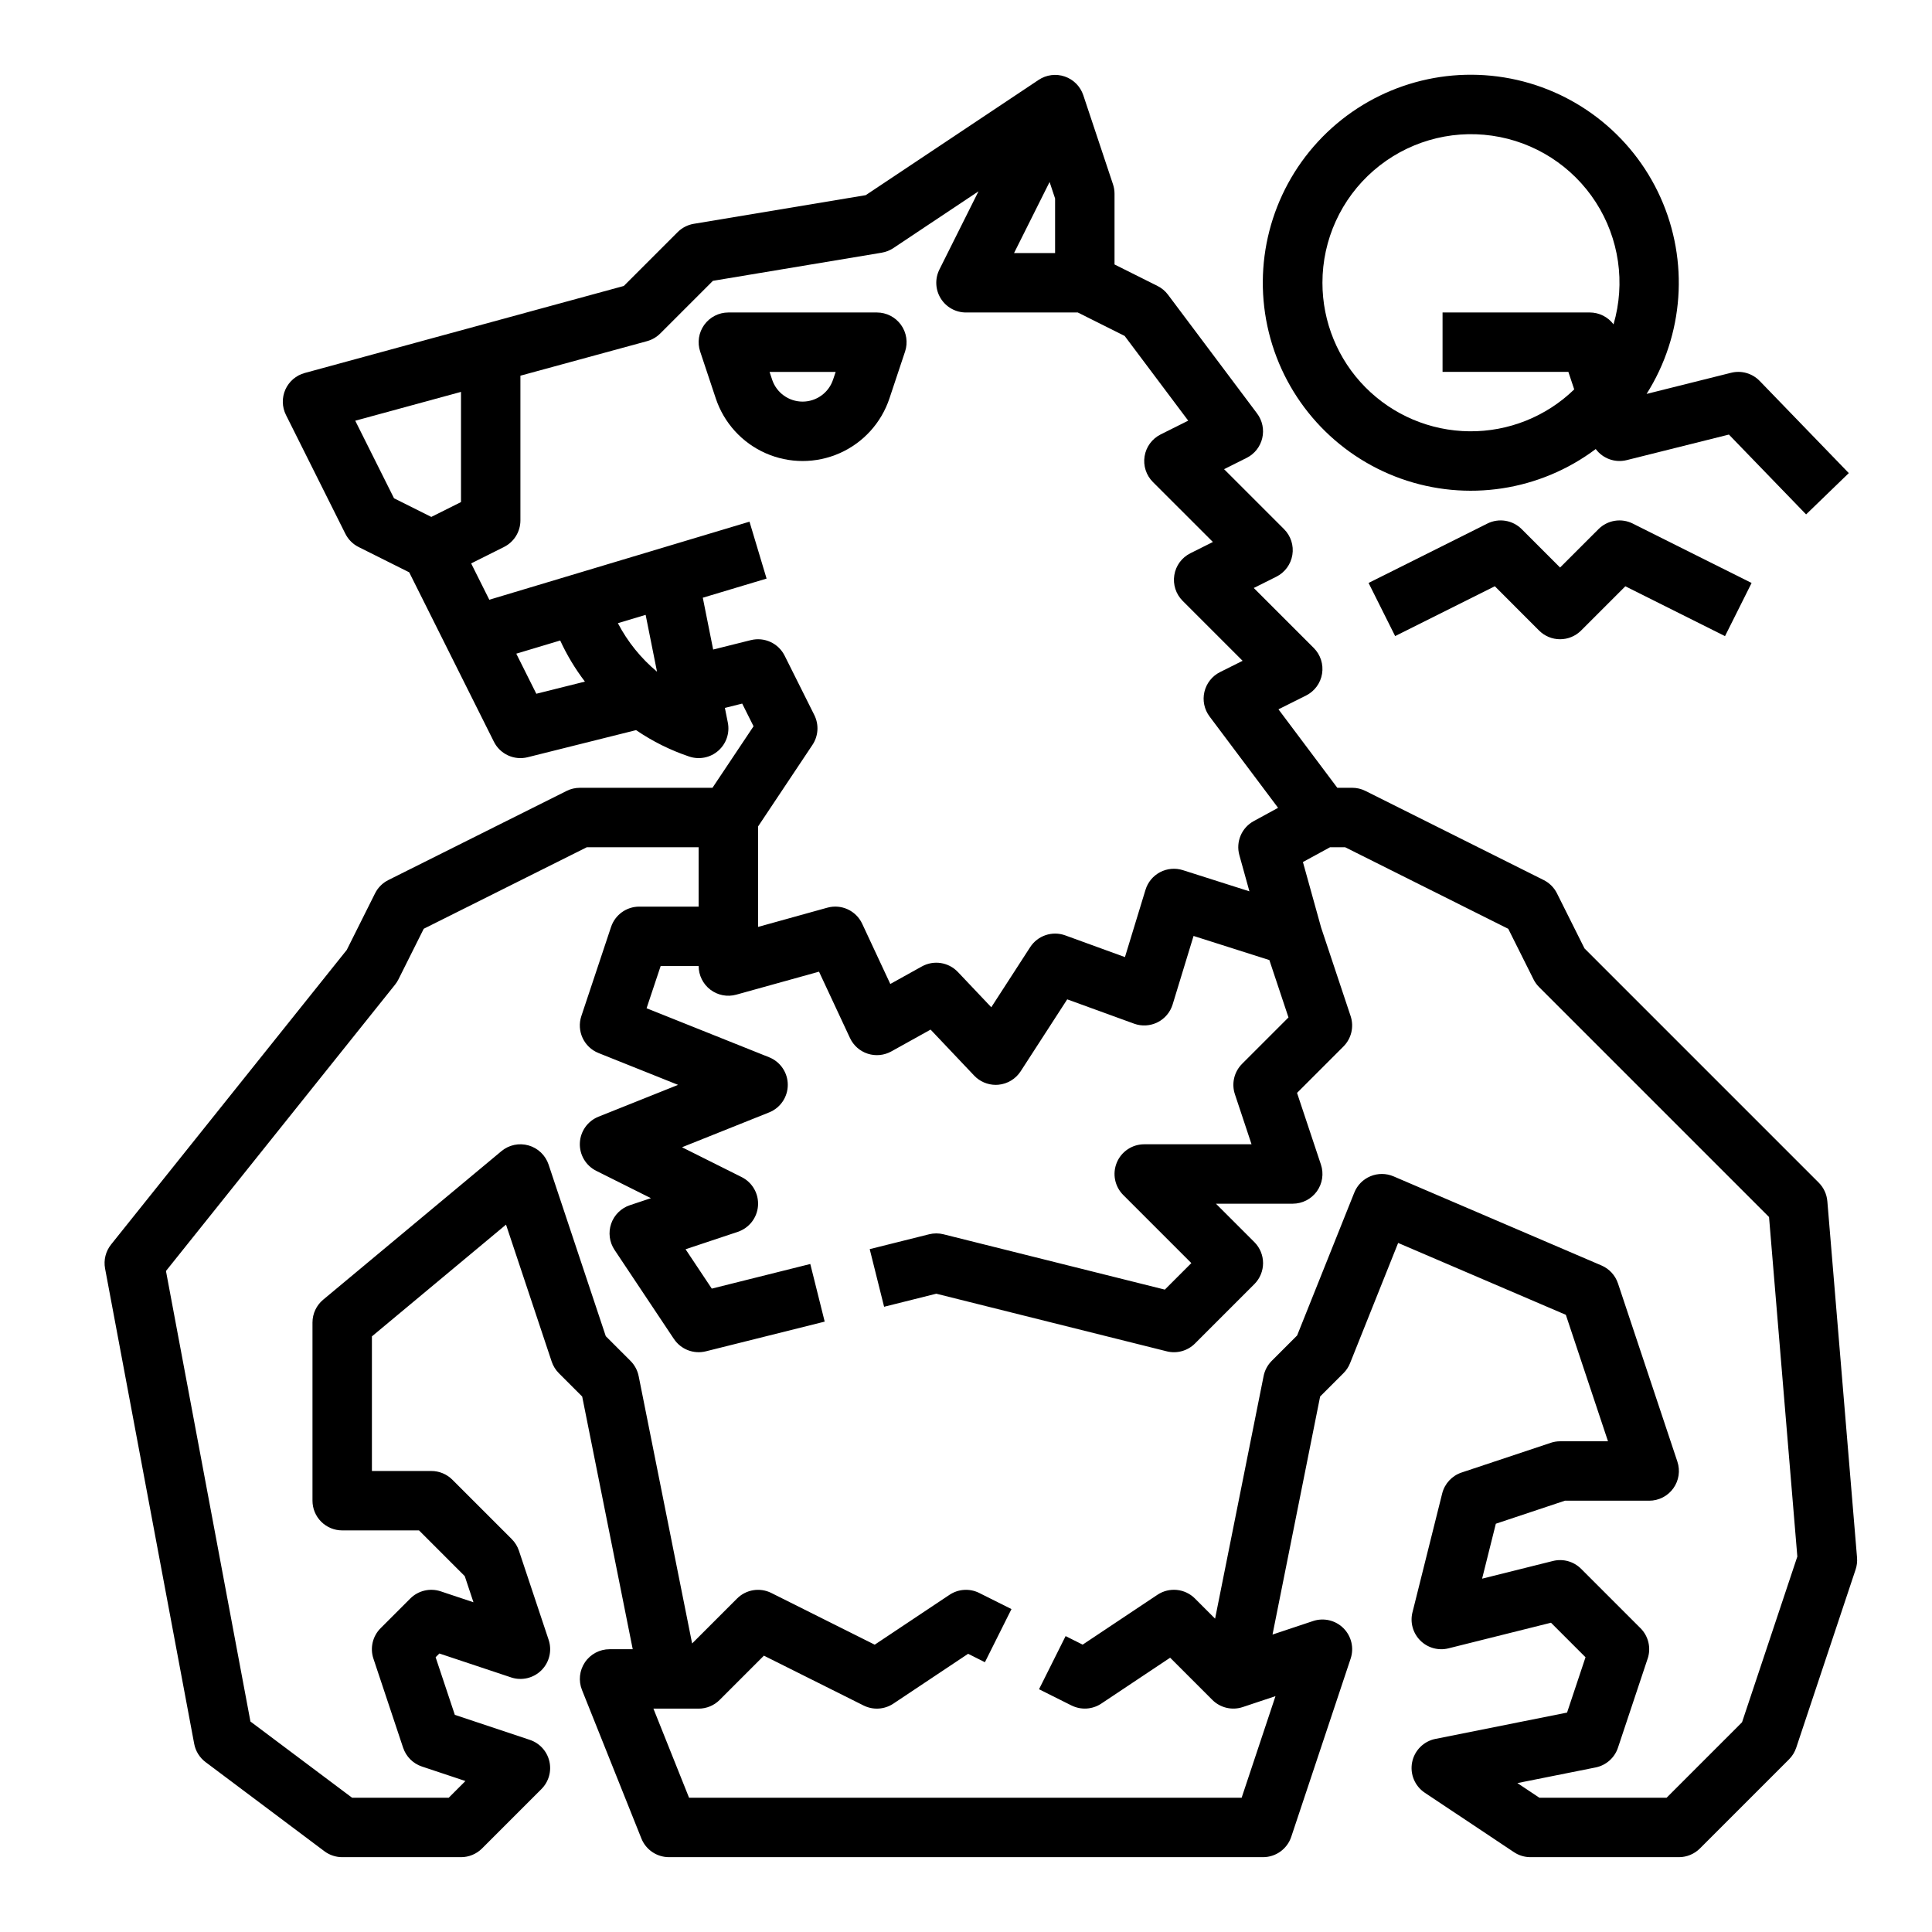 <?xml version="1.0" encoding="UTF-8"?>
<!-- The Best Svg Icon site in the world: iconSvg.co, Visit us! https://iconsvg.co -->
<svg fill="#000000" width="800px" height="800px" version="1.1" viewBox="144 144 512 512" xmlns="http://www.w3.org/2000/svg">
 <g>
  <path d="m625.98 457.41-62.074-62.074-7.301-14.602 0.004 0.004c-0.762-1.523-2-2.758-3.523-3.519l-47.23-23.617c-1.094-0.547-2.297-0.832-3.519-0.832h-3.938l-15.594-20.793 7.309-3.656v0.004c2.262-1.133 3.844-3.285 4.246-5.781 0.406-2.496-0.414-5.039-2.203-6.828l-15.895-15.895 5.977-2.988v0.004c2.266-1.133 3.844-3.285 4.25-5.781 0.406-2.496-0.414-5.039-2.203-6.828l-15.895-15.895 5.977-2.988v0.004c2.09-1.047 3.606-2.961 4.141-5.234 0.535-2.269 0.035-4.664-1.363-6.531l-23.617-31.488c-0.734-0.977-1.684-1.77-2.777-2.316l-11.391-5.695v-18.754c0-0.844-0.137-1.684-0.406-2.488l-7.871-23.617c-0.777-2.324-2.594-4.16-4.914-4.953-2.32-0.797-4.879-0.465-6.922 0.895l-45.824 30.551-45.566 7.594c-1.617 0.27-3.113 1.039-4.273 2.199l-14.27 14.27-84.566 23.062c-2.273 0.621-4.152 2.231-5.117 4.383-0.961 2.152-0.906 4.625 0.148 6.734l15.742 31.488h0.004c0.762 1.523 1.996 2.758 3.519 3.519l13.398 6.699 22.441 44.887c1.648 3.301 5.371 5.012 8.949 4.117l28.734-7.184c4.356 2.977 9.102 5.336 14.102 7.012 2.664 0.887 5.598 0.293 7.699-1.566 2.106-1.855 3.062-4.691 2.512-7.445l-0.777-3.887 4.586-1.145 3.008 6.012-10.887 16.305h-35.145c-1.223 0-2.43 0.285-3.523 0.832l-47.23 23.617c-1.523 0.762-2.758 1.996-3.519 3.519l-7.5 15-62.457 78.062c-1.43 1.793-2.012 4.117-1.59 6.371l23.617 125.95c0.363 1.934 1.438 3.664 3.016 4.848l31.488 23.617h-0.004c1.363 1.02 3.023 1.574 4.727 1.574h31.488c2.086 0 4.09-0.832 5.566-2.305l15.742-15.742v-0.004c1.93-1.93 2.723-4.719 2.094-7.375-0.625-2.656-2.582-4.797-5.172-5.66l-19.875-6.629-5.09-15.266 0.992-0.992 19 6.332v0.004c2.828 0.941 5.945 0.207 8.055-1.902s2.844-5.227 1.902-8.055l-7.871-23.617c-0.387-1.16-1.039-2.211-1.902-3.078l-15.742-15.742c-1.48-1.477-3.484-2.309-5.574-2.305h-15.742v-35.676l35.539-29.617 12.098 36.289v0.004c0.387 1.156 1.035 2.211 1.898 3.074l6.188 6.188 13.395 66.969h-6.141c-2.613 0-5.055 1.297-6.519 3.461-1.465 2.16-1.762 4.91-0.789 7.336l15.742 39.359c1.195 2.988 4.09 4.949 7.309 4.949h157.44c3.387 0 6.394-2.168 7.469-5.383l15.742-47.23v-0.004c0.945-2.828 0.207-5.945-1.902-8.055-2.106-2.106-5.227-2.844-8.055-1.902l-10.746 3.582 12.617-63.082 6.188-6.188v0.004c0.75-0.754 1.344-1.652 1.742-2.644l12.746-31.871 44.441 19.047 11.172 33.516h-12.695c-0.844 0-1.684 0.137-2.488 0.406l-23.617 7.871c-2.551 0.852-4.492 2.949-5.144 5.559l-7.871 31.488h-0.004c-0.668 2.684 0.117 5.519 2.074 7.473 1.953 1.957 4.789 2.742 7.473 2.074l27.164-6.789 9.152 9.152-4.891 14.66-34.879 6.977v-0.004c-3.121 0.625-5.562 3.07-6.18 6.191-0.617 3.125 0.707 6.312 3.356 8.078l23.617 15.742c1.293 0.867 2.812 1.328 4.367 1.332h39.359c2.09 0 4.09-0.832 5.566-2.305l23.617-23.617c0.863-0.863 1.516-1.918 1.902-3.078l15.742-47.23c0.34-1.012 0.465-2.082 0.379-3.144l-7.871-94.465h-0.004c-0.152-1.855-0.961-3.594-2.277-4.914zm-213.25-246.34 9.422-18.84 1.457 4.375v14.465zm-164.31 64.98-10.277-20.555 28.027-7.641v29.199l-7.871 3.938zm32.398 41.18 11.641-3.492c1.773 3.863 3.973 7.516 6.551 10.895l-12.879 3.219zm26.926-8.078 7.356-2.207 3.016 15.066c-4.269-3.562-7.797-7.934-10.371-12.859zm35.234 4.488-9.984 2.496-2.746-13.734 16.902-5.07-4.527-15.082-68.953 20.688-4.812-9.625 8.703-4.352v-0.004c2.668-1.332 4.352-4.059 4.352-7.039v-38.355l33.555-9.152c1.32-0.359 2.527-1.059 3.496-2.027l13.965-13.961 44.742-7.457v-0.004c1.098-0.18 2.148-0.594 3.074-1.215l22.566-15.047-10.359 20.723c-1.219 2.441-1.09 5.336 0.344 7.66 1.438 2.32 3.969 3.731 6.699 3.731h29.629l12.418 6.211 16.844 22.453-7.309 3.656c-2.262 1.133-3.844 3.281-4.25 5.781-0.406 2.496 0.414 5.039 2.203 6.828l15.898 15.891-5.977 2.988c-2.262 1.133-3.844 3.281-4.246 5.781-0.406 2.496 0.414 5.039 2.203 6.828l15.895 15.891-5.977 2.988c-2.09 1.043-3.606 2.961-4.144 5.231-0.539 2.273-0.039 4.664 1.363 6.535l18.156 24.207-6.445 3.516c-3.215 1.75-4.797 5.488-3.816 9.016l2.664 9.598-17.621-5.609c-2.004-0.641-4.18-0.449-6.043 0.527-1.863 0.977-3.258 2.66-3.871 4.672l-5.449 17.836-15.82-5.754c-3.449-1.254-7.305 0.043-9.297 3.121l-10.305 15.926-8.855-9.348h-0.004c-2.473-2.606-6.394-3.211-9.539-1.465l-8.363 4.644-7.449-15.961c-1.625-3.488-5.531-5.285-9.238-4.258l-18.359 5.098v-26.617l14.422-21.633c1.566-2.352 1.754-5.363 0.492-7.891l-7.871-15.742c-1.652-3.301-5.371-5.012-8.953-4.117zm262.68 286.78-19.992 19.996h-33.719l-5.82-3.879 20.723-4.144h0.004c2.769-0.555 5.031-2.551 5.922-5.231l7.871-23.617h0.004c0.941-2.828 0.207-5.945-1.902-8.055l-15.742-15.742h-0.004c-1.957-1.957-4.793-2.742-7.477-2.066l-18.754 4.684 3.641-14.562 18.301-6.102h22.34c2.531 0 4.906-1.215 6.387-3.269 1.48-2.051 1.883-4.691 1.082-7.09l-15.742-47.23-0.004-0.004c-0.711-2.133-2.301-3.859-4.367-4.746l-55.105-23.617 0.004 0.004c-1.949-0.836-4.156-0.852-6.113-0.039-1.961 0.812-3.512 2.379-4.297 4.348l-15.145 37.852-6.731 6.731c-1.098 1.098-1.848 2.5-2.152 4.023l-12.859 64.297-5.344-5.344c-2.652-2.656-6.809-3.066-9.934-0.984l-19.816 13.211-4.519-2.262-7.043 14.082 8.605 4.305 0.004-0.004c2.527 1.262 5.539 1.074 7.891-0.492l18.246-12.164 11.18 11.18c2.109 2.109 5.227 2.844 8.055 1.902l8.68-2.894-8.969 26.922h-146.44l-9.445-23.617 11.984 0.004c2.09 0 4.094-0.832 5.57-2.309l11.73-11.73 26.414 13.207c2.527 1.262 5.535 1.074 7.887-0.492l19.816-13.211 4.449 2.234 7.039-14.082-8.539-4.269h0.004c-2.527-1.266-5.539-1.078-7.891 0.492l-19.816 13.211-27.402-13.703h0.004c-3.031-1.516-6.691-0.922-9.086 1.477l-11.906 11.906-14.168-70.855-0.004-0.004c-0.305-1.523-1.055-2.922-2.152-4.019l-6.559-6.559-15.152-45.469c-0.824-2.469-2.812-4.371-5.316-5.082-2.5-0.715-5.195-0.145-7.191 1.523l-47.23 39.359h-0.004c-1.789 1.492-2.828 3.703-2.832 6.035v47.234c0 2.086 0.832 4.09 2.309 5.566 1.477 1.477 3.477 2.305 5.566 2.305h20.355l12.125 12.125 2.305 6.918-8.68-2.894c-2.828-0.941-5.949-0.207-8.059 1.902l-7.871 7.871c-2.109 2.109-2.844 5.227-1.902 8.055l7.871 23.617h0.004c0.781 2.352 2.625 4.195 4.977 4.981l11.531 3.844-4.43 4.43-25.605-0.004-26.938-20.199-22.387-119.39 60.723-75.898c0.344-0.434 0.645-0.902 0.891-1.398l6.699-13.398 43.223-21.609h29.629v15.742h-15.742c-3.387 0-6.394 2.168-7.469 5.383l-7.871 23.617c-1.316 3.953 0.676 8.25 4.543 9.797l21.09 8.438-21.086 8.434h-0.004c-2.875 1.152-4.812 3.883-4.941 6.981-0.129 3.098 1.574 5.981 4.344 7.367l14.488 7.246-5.586 1.863h0.004c-2.328 0.777-4.16 2.594-4.957 4.914-0.797 2.32-0.465 4.879 0.895 6.922l15.742 23.617 0.004-0.004c1.844 2.769 5.234 4.078 8.461 3.273l31.488-7.871-3.816-15.273-26.105 6.527-6.949-10.43 13.84-4.613-0.004-0.004c3.019-1.008 5.137-3.734 5.363-6.91 0.223-3.176-1.484-6.176-4.332-7.598l-15.809-7.906 23.082-9.234c2.992-1.195 4.949-4.09 4.949-7.309s-1.957-6.113-4.949-7.309l-32.473-12.988 3.731-11.184h10.07c0 2.457 1.152 4.777 3.109 6.266 1.961 1.488 4.5 1.977 6.871 1.316l21.918-6.09 8.203 17.578c0.922 1.98 2.625 3.488 4.703 4.16 2.078 0.676 4.344 0.453 6.254-0.605l10.406-5.781 11.543 12.184c1.484 1.57 3.551 2.457 5.715 2.461 0.238 0 0.48-0.012 0.723-0.035 2.402-0.223 4.574-1.535 5.887-3.562l12.34-19.066 17.723 6.445h-0.004c2.031 0.738 4.273 0.609 6.207-0.355 1.93-0.961 3.383-2.68 4.012-4.742l5.543-18.148 20.09 6.391 5.066 15.203-12.301 12.301h0.004c-2.109 2.106-2.844 5.227-1.902 8.055l4.41 13.258h-28.438c-3.184 0-6.055 1.918-7.273 4.859s-0.543 6.328 1.707 8.578l18.051 18.051-7.027 7.027-58.652-14.66v-0.004c-1.254-0.312-2.562-0.312-3.816 0l-15.742 3.938 3.816 15.273 13.832-3.461 61.066 15.266 0.004 0.004c2.68 0.672 5.519-0.113 7.477-2.066l15.746-15.746c1.473-1.477 2.305-3.481 2.305-5.566 0-2.086-0.832-4.09-2.305-5.566l-10.184-10.18h20.355c2.531-0.004 4.906-1.219 6.387-3.269 1.48-2.055 1.883-4.695 1.082-7.094l-6.332-19 12.301-12.301h-0.004c2.109-2.109 2.848-5.227 1.902-8.055l-7.809-23.426-4.832-17.398 7.184-3.918h4.008l43.223 21.613 6.699 13.398-0.004-0.004c0.379 0.758 0.879 1.449 1.477 2.047l60.938 60.938 7.5 89.98z"/>
  <path d="m602.76 242.79-22.395 5.602c9.891-15.645 11.273-35.207 3.68-52.082-7.594-16.879-23.152-28.82-41.422-31.789-18.266-2.973-36.805 3.422-49.355 17.027-12.551 13.602-17.438 32.594-13.012 50.562 4.426 17.973 17.574 32.52 35.008 38.738 17.434 6.215 36.82 3.266 51.621-7.848 1.895 2.543 5.133 3.703 8.215 2.934l27.078-6.769 20.457 21.156 11.316-10.945-23.617-24.422v0.004c-1.953-2.027-4.844-2.852-7.574-2.168zm-108.3-23.852c-0.004-11.414 4.945-22.266 13.566-29.746 8.621-7.481 20.062-10.852 31.363-9.238 11.297 1.613 21.34 8.055 27.52 17.648 6.184 9.598 7.894 21.402 4.691 32.355-1.484-1.98-3.816-3.144-6.289-3.148h-39.02v15.746h33.344l1.547 4.641c-7.438 7.219-17.43 11.207-27.793 11.102-10.367-0.109-20.27-4.301-27.559-11.672-7.293-7.371-11.375-17.32-11.371-27.688z"/>
  <path d="m551.87 311.1c1.477 1.477 3.481 2.305 5.566 2.305 2.09 0 4.09-0.828 5.566-2.305l11.73-11.73 26.414 13.207 7.043-14.082-31.488-15.742v-0.004c-3.031-1.516-6.691-0.922-9.086 1.477l-10.18 10.176-10.176-10.18c-2.394-2.394-6.055-2.988-9.086-1.477l-31.488 15.742 7.043 14.082 26.414-13.207z"/>
  <path d="m379.71 249.59 4.137-12.414h0.004c0.797-2.402 0.395-5.039-1.082-7.094-1.48-2.051-3.856-3.269-6.387-3.269h-39.359c-2.531 0-4.906 1.219-6.387 3.269-1.48 2.055-1.883 4.691-1.082 7.094l4.137 12.414c2.16 6.481 6.953 11.75 13.203 14.512 6.246 2.762 13.371 2.762 19.617 0 6.246-2.762 11.039-8.031 13.199-14.512zm-31.086-4.981-0.68-2.051h17.516l-0.688 2.051h-0.004c-1.156 3.477-4.41 5.82-8.074 5.82-3.664 0-6.914-2.344-8.074-5.82z"/>
 </g>
</svg>